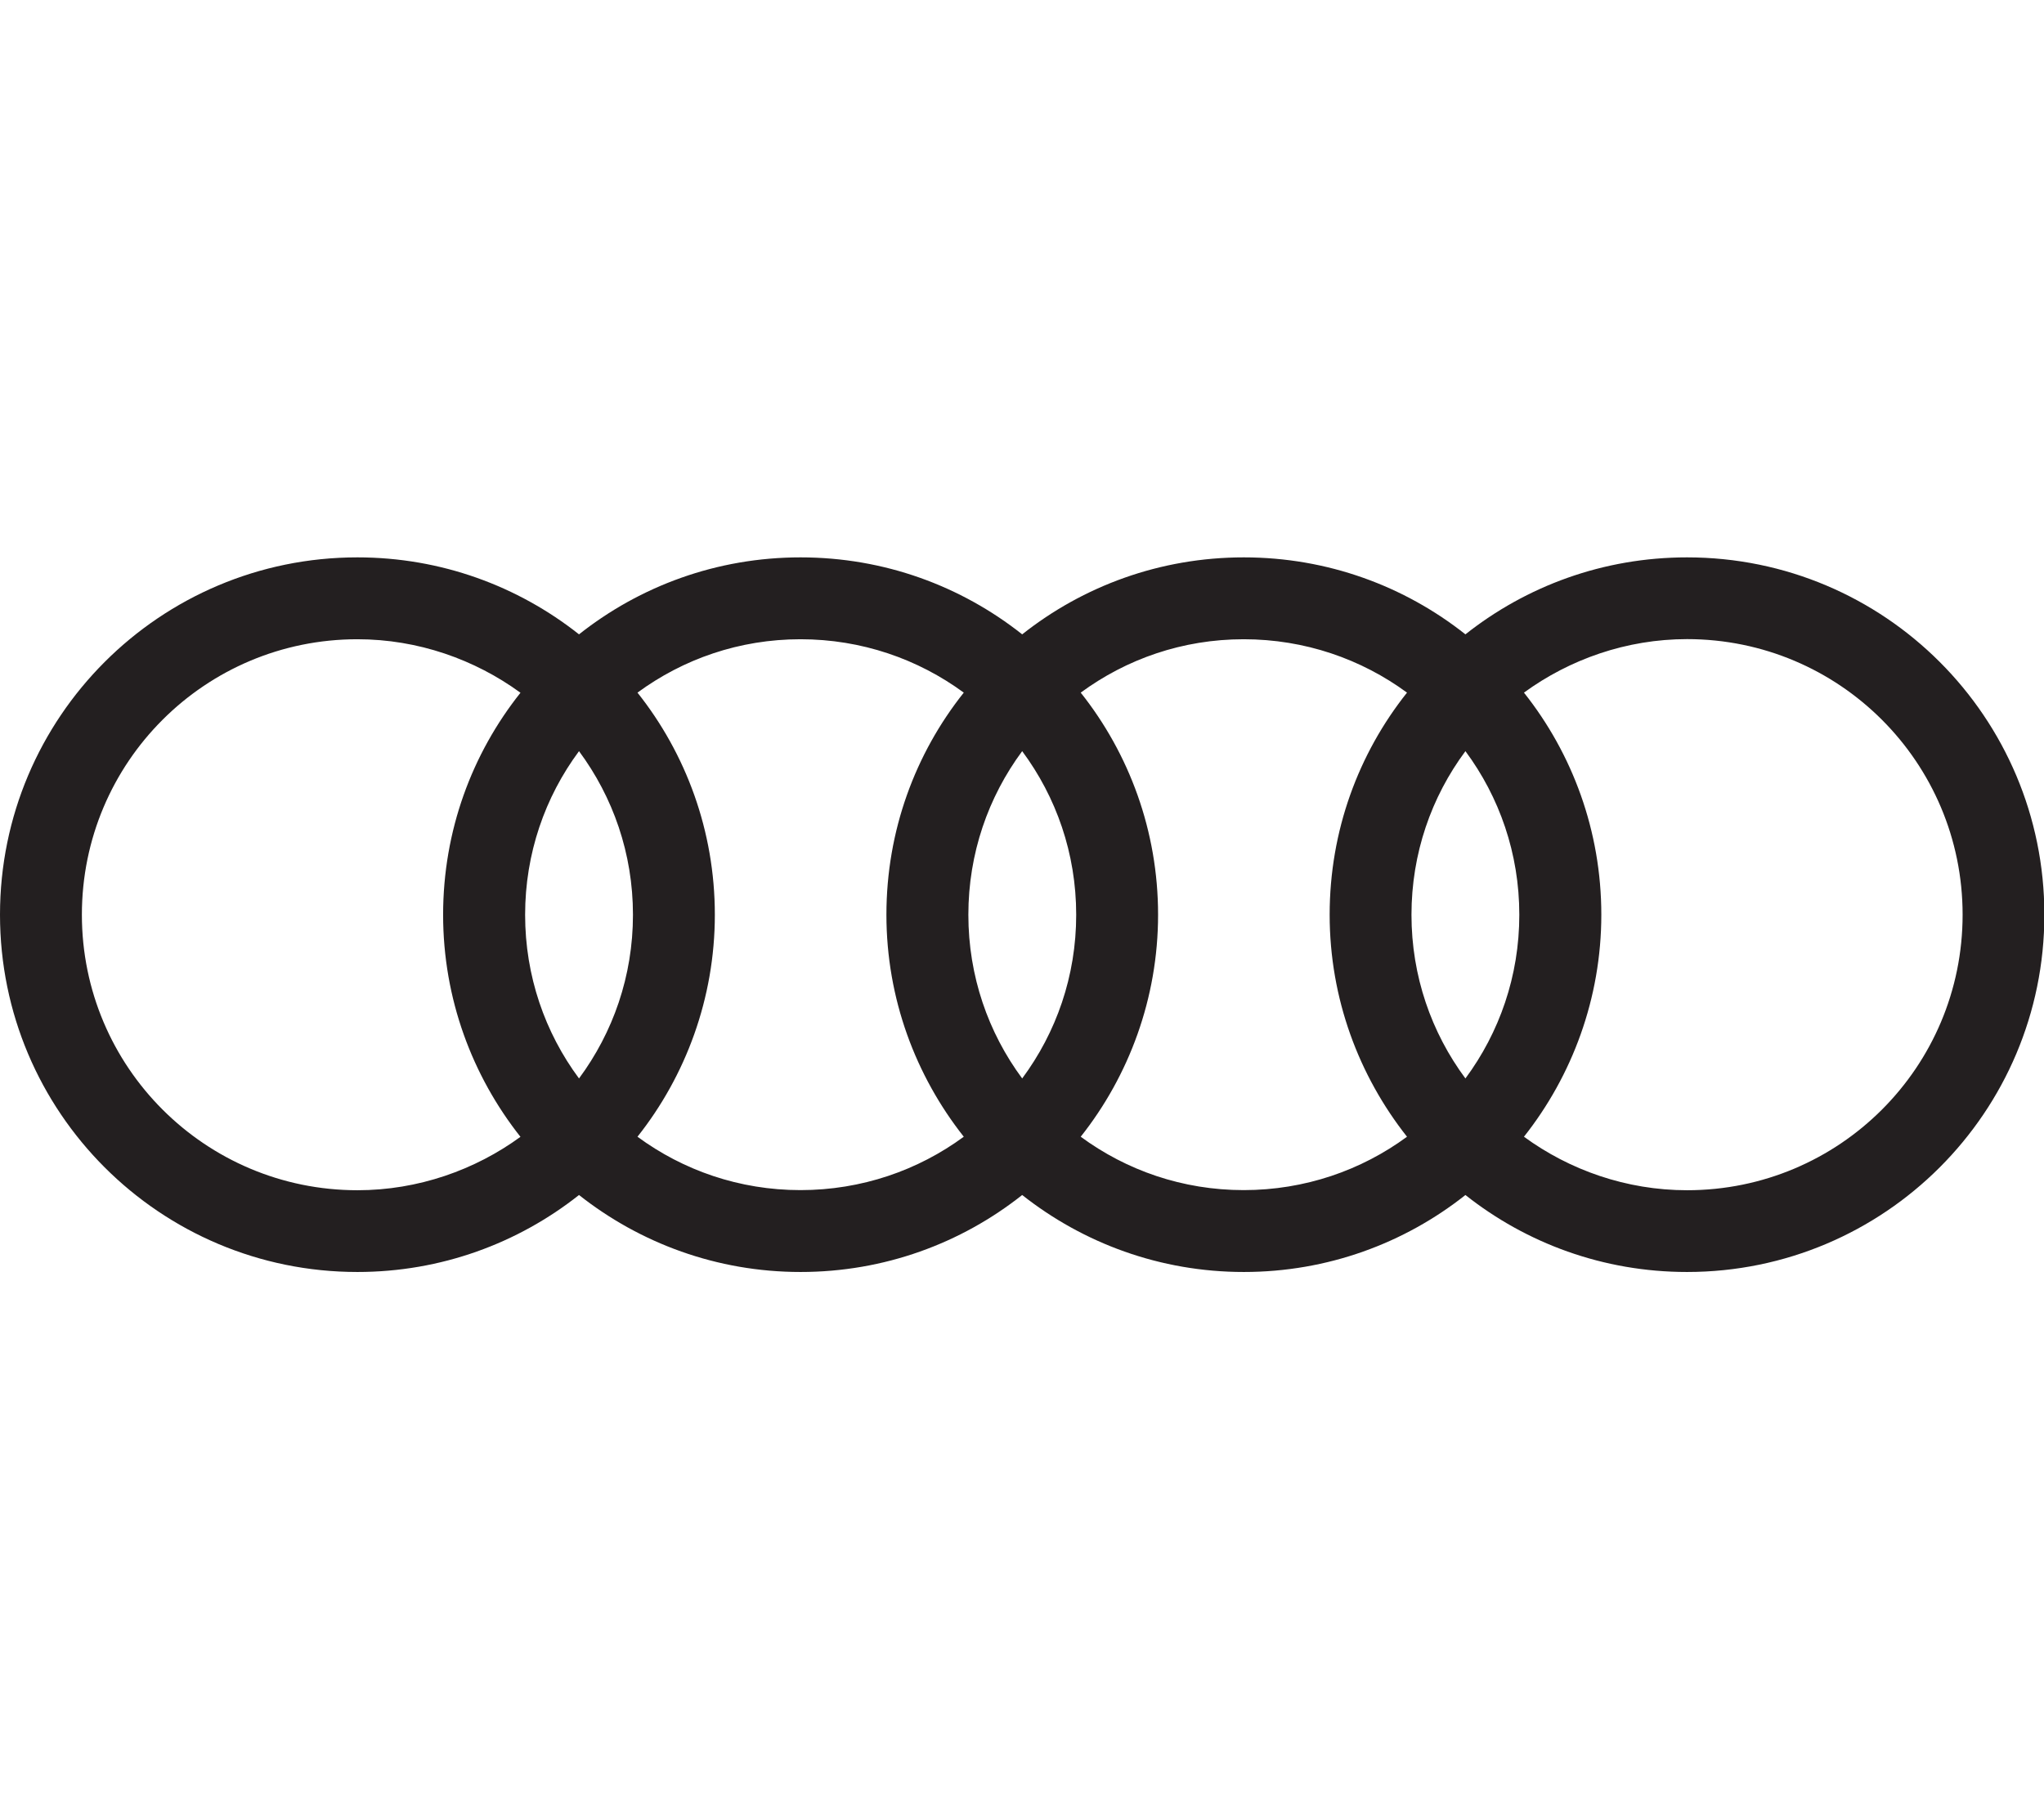 <svg width="33" height="29" viewBox="0 0 33 29" fill="none" xmlns="http://www.w3.org/2000/svg">
<path fill-rule="evenodd" clip-rule="evenodd" d="M27.237 9C25.884 9 24.643 9.464 23.659 10.243C22.675 9.464 21.433 9 20.081 9C18.729 9 17.487 9.464 16.503 10.243C15.519 9.464 14.278 9 12.925 9C11.573 9 10.332 9.464 9.348 10.243C8.363 9.464 7.122 9 5.77 9C2.582 9 0 11.582 0 14.77C0 17.957 2.582 20.539 5.77 20.539C7.122 20.539 8.363 20.075 9.348 19.296C10.332 20.073 11.573 20.539 12.925 20.539C14.278 20.539 15.519 20.075 16.503 19.296C17.487 20.073 18.729 20.539 20.081 20.539C21.433 20.539 22.675 20.075 23.659 19.296C24.643 20.075 25.884 20.539 27.237 20.539C30.424 20.539 33.006 17.957 33.006 14.77C33.006 11.582 30.426 9 27.237 9ZM8.405 18.355C7.67 18.892 6.75 19.219 5.772 19.219C3.313 19.219 1.322 17.23 1.322 14.77C1.322 12.309 3.311 10.322 5.77 10.322C6.75 10.322 7.667 10.649 8.403 11.186C7.62 12.17 7.154 13.415 7.154 14.771C7.154 16.128 7.625 17.373 8.403 18.357L8.405 18.355ZM9.348 17.414C8.799 16.674 8.478 15.761 8.478 14.771C8.478 13.782 8.799 12.869 9.348 12.129C9.896 12.869 10.219 13.78 10.219 14.771C10.219 15.763 9.896 16.674 9.348 17.414ZM15.56 18.355C14.822 18.898 13.909 19.217 12.924 19.217C11.938 19.217 11.03 18.898 10.292 18.355C11.07 17.373 11.541 16.12 11.541 14.77C11.541 13.419 11.075 12.17 10.292 11.184C11.03 10.642 11.936 10.322 12.924 10.322C13.911 10.322 14.822 10.642 15.56 11.184C14.777 12.168 14.311 13.414 14.311 14.77C14.311 16.126 14.783 17.371 15.56 18.355ZM16.503 17.414C15.955 16.674 15.634 15.761 15.634 14.771C15.634 13.782 15.955 12.869 16.503 12.129C17.052 12.869 17.375 13.78 17.375 14.771C17.375 15.763 17.052 16.674 16.503 17.414ZM22.716 18.355C21.978 18.898 21.065 19.217 20.079 19.217C19.093 19.217 18.186 18.898 17.448 18.355C18.226 17.373 18.697 16.12 18.697 14.77C18.697 13.419 18.231 12.17 17.448 11.184C18.186 10.642 19.091 10.322 20.079 10.322C21.067 10.322 21.978 10.642 22.716 11.184C21.933 12.168 21.467 13.414 21.467 14.77C21.467 16.126 21.939 17.371 22.716 18.355ZM23.659 17.414C23.11 16.674 22.788 15.761 22.788 14.771C22.788 13.782 23.109 12.869 23.659 12.129C24.207 12.869 24.529 13.78 24.529 14.771C24.529 15.763 24.206 16.674 23.659 17.414ZM27.237 19.219C26.256 19.219 25.338 18.892 24.604 18.355C25.381 17.373 25.853 16.12 25.853 14.77C25.853 13.419 25.387 12.17 24.604 11.184C25.34 10.647 26.258 10.32 27.237 10.32C29.695 10.32 31.686 12.309 31.686 14.77C31.686 17.23 29.697 19.219 27.237 19.219Z" fill="#231F20"/>
</svg>

